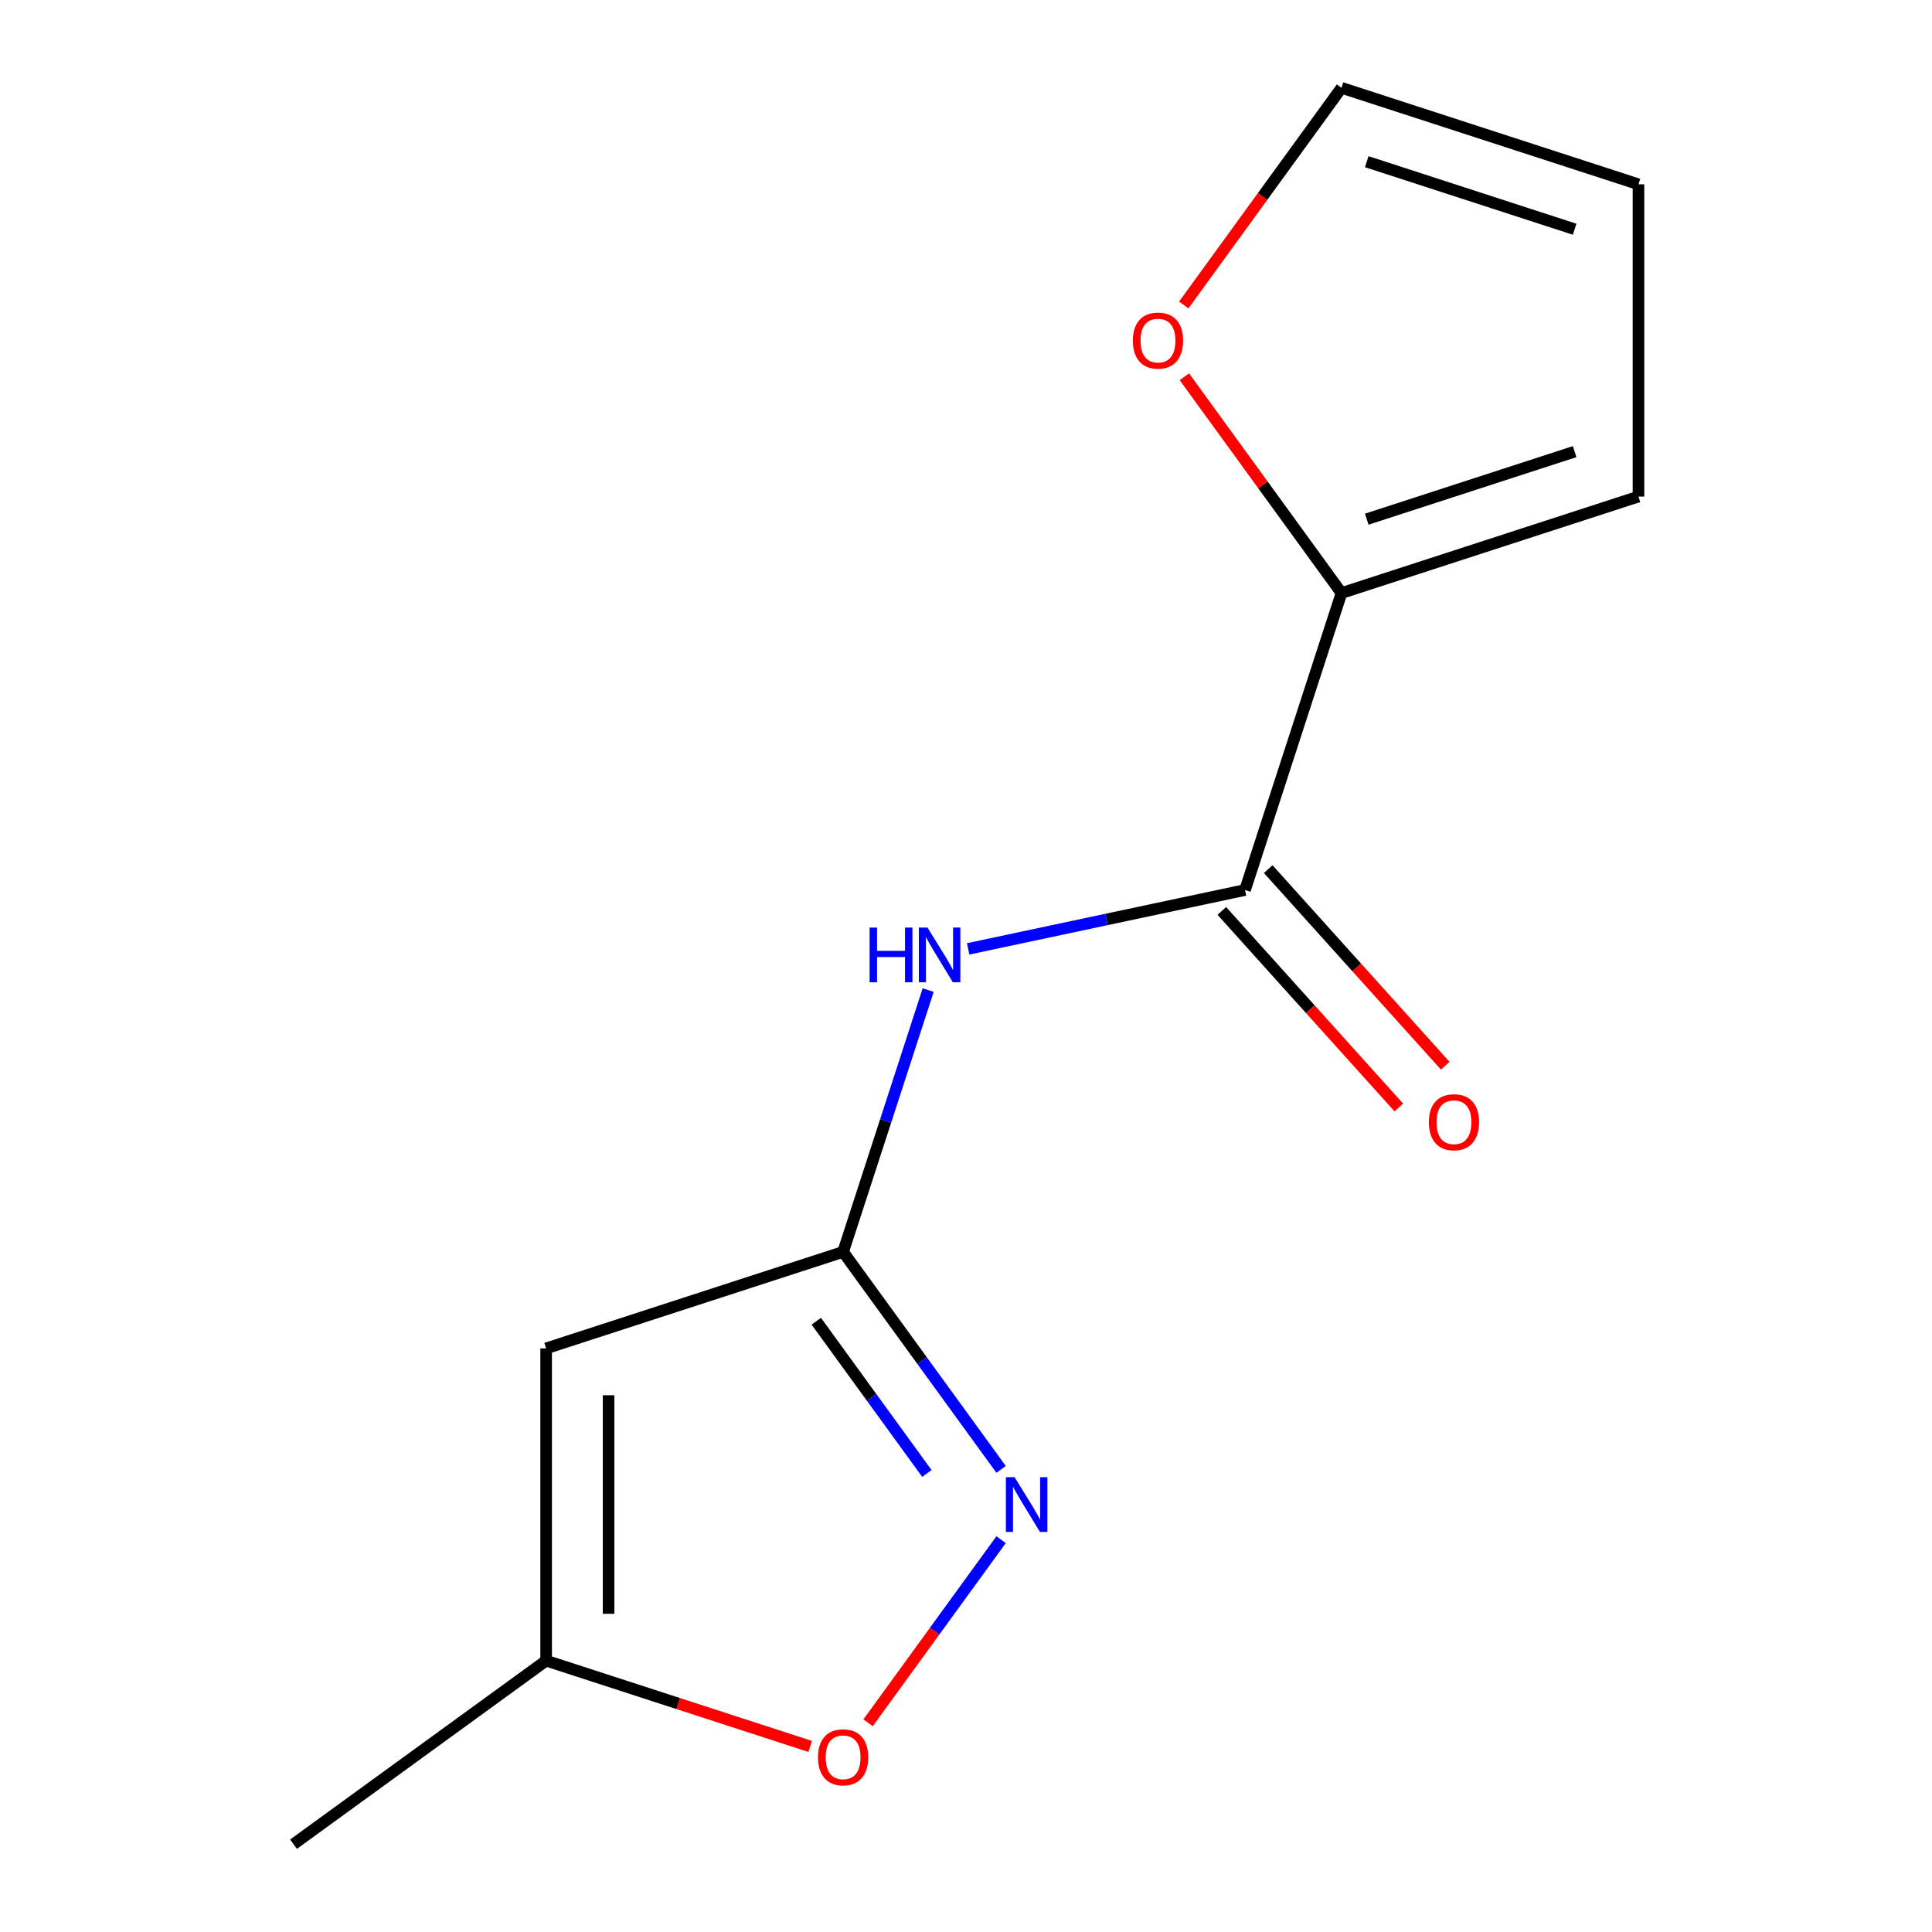 <?xml version='1.0' encoding='iso-8859-1'?>
<svg version='1.1' baseProfile='full'
              xmlns='http://www.w3.org/2000/svg'
                      xmlns:rdkit='http://www.rdkit.org/xml'
                      xmlns:xlink='http://www.w3.org/1999/xlink'
                  xml:space='preserve'
width='1000px' height='1000px' viewBox='0 0 1000 1000'>
<!-- END OF HEADER -->
<rect style='opacity:1.0;fill:#FFFFFF;stroke:none' width='1000' height='1000' x='0' y='0'> </rect>
<path class='bond-0' d='M 436.389,647.984 L 477.276,704.26' style='fill:none;fill-rule:evenodd;stroke:#000000;stroke-width:6px;stroke-linecap:butt;stroke-linejoin:miter;stroke-opacity:1' />
<path class='bond-0' d='M 477.276,704.26 L 518.164,760.537' style='fill:none;fill-rule:evenodd;stroke:#0000FF;stroke-width:6px;stroke-linecap:butt;stroke-linejoin:miter;stroke-opacity:1' />
<path class='bond-0' d='M 422.505,683.867 L 451.126,723.26' style='fill:none;fill-rule:evenodd;stroke:#000000;stroke-width:6px;stroke-linecap:butt;stroke-linejoin:miter;stroke-opacity:1' />
<path class='bond-0' d='M 451.126,723.26 L 479.747,762.654' style='fill:none;fill-rule:evenodd;stroke:#0000FF;stroke-width:6px;stroke-linecap:butt;stroke-linejoin:miter;stroke-opacity:1' />
<path class='bond-2' d='M 436.389,647.984 L 282.679,697.927' style='fill:none;fill-rule:evenodd;stroke:#000000;stroke-width:6px;stroke-linecap:butt;stroke-linejoin:miter;stroke-opacity:1' />
<path class='bond-3' d='M 436.389,647.984 L 458.404,580.229' style='fill:none;fill-rule:evenodd;stroke:#000000;stroke-width:6px;stroke-linecap:butt;stroke-linejoin:miter;stroke-opacity:1' />
<path class='bond-3' d='M 458.404,580.229 L 480.419,512.475' style='fill:none;fill-rule:evenodd;stroke:#0000FF;stroke-width:6px;stroke-linecap:butt;stroke-linejoin:miter;stroke-opacity:1' />
<path class='bond-5' d='M 518.164,796.938 L 483.742,844.315' style='fill:none;fill-rule:evenodd;stroke:#0000FF;stroke-width:6px;stroke-linecap:butt;stroke-linejoin:miter;stroke-opacity:1' />
<path class='bond-5' d='M 483.742,844.315 L 449.32,891.693' style='fill:none;fill-rule:evenodd;stroke:#FF0000;stroke-width:6px;stroke-linecap:butt;stroke-linejoin:miter;stroke-opacity:1' />
<path class='bond-1' d='M 644.421,460.671 L 572.767,475.902' style='fill:none;fill-rule:evenodd;stroke:#000000;stroke-width:6px;stroke-linecap:butt;stroke-linejoin:miter;stroke-opacity:1' />
<path class='bond-1' d='M 572.767,475.902 L 501.113,491.132' style='fill:none;fill-rule:evenodd;stroke:#0000FF;stroke-width:6px;stroke-linecap:butt;stroke-linejoin:miter;stroke-opacity:1' />
<path class='bond-4' d='M 644.421,460.671 L 694.364,306.961' style='fill:none;fill-rule:evenodd;stroke:#000000;stroke-width:6px;stroke-linecap:butt;stroke-linejoin:miter;stroke-opacity:1' />
<path class='bond-8' d='M 632.41,471.486 L 678.217,522.359' style='fill:none;fill-rule:evenodd;stroke:#000000;stroke-width:6px;stroke-linecap:butt;stroke-linejoin:miter;stroke-opacity:1' />
<path class='bond-8' d='M 678.217,522.359 L 724.023,573.233' style='fill:none;fill-rule:evenodd;stroke:#FF0000;stroke-width:6px;stroke-linecap:butt;stroke-linejoin:miter;stroke-opacity:1' />
<path class='bond-8' d='M 656.432,449.857 L 702.238,500.73' style='fill:none;fill-rule:evenodd;stroke:#000000;stroke-width:6px;stroke-linecap:butt;stroke-linejoin:miter;stroke-opacity:1' />
<path class='bond-8' d='M 702.238,500.73 L 748.045,551.604' style='fill:none;fill-rule:evenodd;stroke:#FF0000;stroke-width:6px;stroke-linecap:butt;stroke-linejoin:miter;stroke-opacity:1' />
<path class='bond-6' d='M 282.679,697.927 L 282.679,859.548' style='fill:none;fill-rule:evenodd;stroke:#000000;stroke-width:6px;stroke-linecap:butt;stroke-linejoin:miter;stroke-opacity:1' />
<path class='bond-6' d='M 315.003,722.17 L 315.003,835.304' style='fill:none;fill-rule:evenodd;stroke:#000000;stroke-width:6px;stroke-linecap:butt;stroke-linejoin:miter;stroke-opacity:1' />
<path class='bond-7' d='M 694.364,306.961 L 653.695,250.985' style='fill:none;fill-rule:evenodd;stroke:#000000;stroke-width:6px;stroke-linecap:butt;stroke-linejoin:miter;stroke-opacity:1' />
<path class='bond-7' d='M 653.695,250.985 L 613.026,195.009' style='fill:none;fill-rule:evenodd;stroke:#FF0000;stroke-width:6px;stroke-linecap:butt;stroke-linejoin:miter;stroke-opacity:1' />
<path class='bond-9' d='M 694.364,306.961 L 848.074,257.018' style='fill:none;fill-rule:evenodd;stroke:#000000;stroke-width:6px;stroke-linecap:butt;stroke-linejoin:miter;stroke-opacity:1' />
<path class='bond-9' d='M 707.432,268.728 L 815.029,233.768' style='fill:none;fill-rule:evenodd;stroke:#000000;stroke-width:6px;stroke-linecap:butt;stroke-linejoin:miter;stroke-opacity:1' />
<path class='bond-13' d='M 419.349,903.954 L 351.014,881.751' style='fill:none;fill-rule:evenodd;stroke:#FF0000;stroke-width:6px;stroke-linecap:butt;stroke-linejoin:miter;stroke-opacity:1' />
<path class='bond-13' d='M 351.014,881.751 L 282.679,859.548' style='fill:none;fill-rule:evenodd;stroke:#000000;stroke-width:6px;stroke-linecap:butt;stroke-linejoin:miter;stroke-opacity:1' />
<path class='bond-12' d='M 282.679,859.548 L 151.926,954.545' style='fill:none;fill-rule:evenodd;stroke:#000000;stroke-width:6px;stroke-linecap:butt;stroke-linejoin:miter;stroke-opacity:1' />
<path class='bond-10' d='M 612.706,157.847 L 653.535,101.651' style='fill:none;fill-rule:evenodd;stroke:#FF0000;stroke-width:6px;stroke-linecap:butt;stroke-linejoin:miter;stroke-opacity:1' />
<path class='bond-10' d='M 653.535,101.651 L 694.364,45.455' style='fill:none;fill-rule:evenodd;stroke:#000000;stroke-width:6px;stroke-linecap:butt;stroke-linejoin:miter;stroke-opacity:1' />
<path class='bond-11' d='M 848.074,257.018 L 848.074,95.398' style='fill:none;fill-rule:evenodd;stroke:#000000;stroke-width:6px;stroke-linecap:butt;stroke-linejoin:miter;stroke-opacity:1' />
<path class='bond-14' d='M 694.364,45.455 L 848.074,95.398' style='fill:none;fill-rule:evenodd;stroke:#000000;stroke-width:6px;stroke-linecap:butt;stroke-linejoin:miter;stroke-opacity:1' />
<path class='bond-14' d='M 707.432,83.688 L 815.029,118.648' style='fill:none;fill-rule:evenodd;stroke:#000000;stroke-width:6px;stroke-linecap:butt;stroke-linejoin:miter;stroke-opacity:1' />
<path  class='atom-1' d='M 525.127 764.577
L 534.407 779.577
Q 535.327 781.057, 536.807 783.737
Q 538.287 786.417, 538.367 786.577
L 538.367 764.577
L 542.127 764.577
L 542.127 792.897
L 538.247 792.897
L 528.287 776.497
Q 527.127 774.577, 525.887 772.377
Q 524.687 770.177, 524.327 769.497
L 524.327 792.897
L 520.647 792.897
L 520.647 764.577
L 525.127 764.577
' fill='#0000FF'/>
<path  class='atom-4' d='M 450.113 480.114
L 453.953 480.114
L 453.953 492.154
L 468.433 492.154
L 468.433 480.114
L 472.273 480.114
L 472.273 508.434
L 468.433 508.434
L 468.433 495.354
L 453.953 495.354
L 453.953 508.434
L 450.113 508.434
L 450.113 480.114
' fill='#0000FF'/>
<path  class='atom-4' d='M 480.073 480.114
L 489.353 495.114
Q 490.273 496.594, 491.753 499.274
Q 493.233 501.954, 493.313 502.114
L 493.313 480.114
L 497.073 480.114
L 497.073 508.434
L 493.193 508.434
L 483.233 492.034
Q 482.073 490.114, 480.833 487.914
Q 479.633 485.714, 479.273 485.034
L 479.273 508.434
L 475.593 508.434
L 475.593 480.114
L 480.073 480.114
' fill='#0000FF'/>
<path  class='atom-6' d='M 423.389 909.571
Q 423.389 902.771, 426.749 898.971
Q 430.109 895.171, 436.389 895.171
Q 442.669 895.171, 446.029 898.971
Q 449.389 902.771, 449.389 909.571
Q 449.389 916.451, 445.989 920.371
Q 442.589 924.251, 436.389 924.251
Q 430.149 924.251, 426.749 920.371
Q 423.389 916.491, 423.389 909.571
M 436.389 921.051
Q 440.709 921.051, 443.029 918.171
Q 445.389 915.251, 445.389 909.571
Q 445.389 904.011, 443.029 901.211
Q 440.709 898.371, 436.389 898.371
Q 432.069 898.371, 429.709 901.171
Q 427.389 903.971, 427.389 909.571
Q 427.389 915.291, 429.709 918.171
Q 432.069 921.051, 436.389 921.051
' fill='#FF0000'/>
<path  class='atom-8' d='M 586.366 176.288
Q 586.366 169.488, 589.726 165.688
Q 593.086 161.888, 599.366 161.888
Q 605.646 161.888, 609.006 165.688
Q 612.366 169.488, 612.366 176.288
Q 612.366 183.168, 608.966 187.088
Q 605.566 190.968, 599.366 190.968
Q 593.126 190.968, 589.726 187.088
Q 586.366 183.208, 586.366 176.288
M 599.366 187.768
Q 603.686 187.768, 606.006 184.888
Q 608.366 181.968, 608.366 176.288
Q 608.366 170.728, 606.006 167.928
Q 603.686 165.088, 599.366 165.088
Q 595.046 165.088, 592.686 167.888
Q 590.366 170.688, 590.366 176.288
Q 590.366 182.008, 592.686 184.888
Q 595.046 187.768, 599.366 187.768
' fill='#FF0000'/>
<path  class='atom-9' d='M 739.566 580.859
Q 739.566 574.059, 742.926 570.259
Q 746.286 566.459, 752.566 566.459
Q 758.846 566.459, 762.206 570.259
Q 765.566 574.059, 765.566 580.859
Q 765.566 587.739, 762.166 591.659
Q 758.766 595.539, 752.566 595.539
Q 746.326 595.539, 742.926 591.659
Q 739.566 587.779, 739.566 580.859
M 752.566 592.339
Q 756.886 592.339, 759.206 589.459
Q 761.566 586.539, 761.566 580.859
Q 761.566 575.299, 759.206 572.499
Q 756.886 569.659, 752.566 569.659
Q 748.246 569.659, 745.886 572.459
Q 743.566 575.259, 743.566 580.859
Q 743.566 586.579, 745.886 589.459
Q 748.246 592.339, 752.566 592.339
' fill='#FF0000'/>
</svg>
